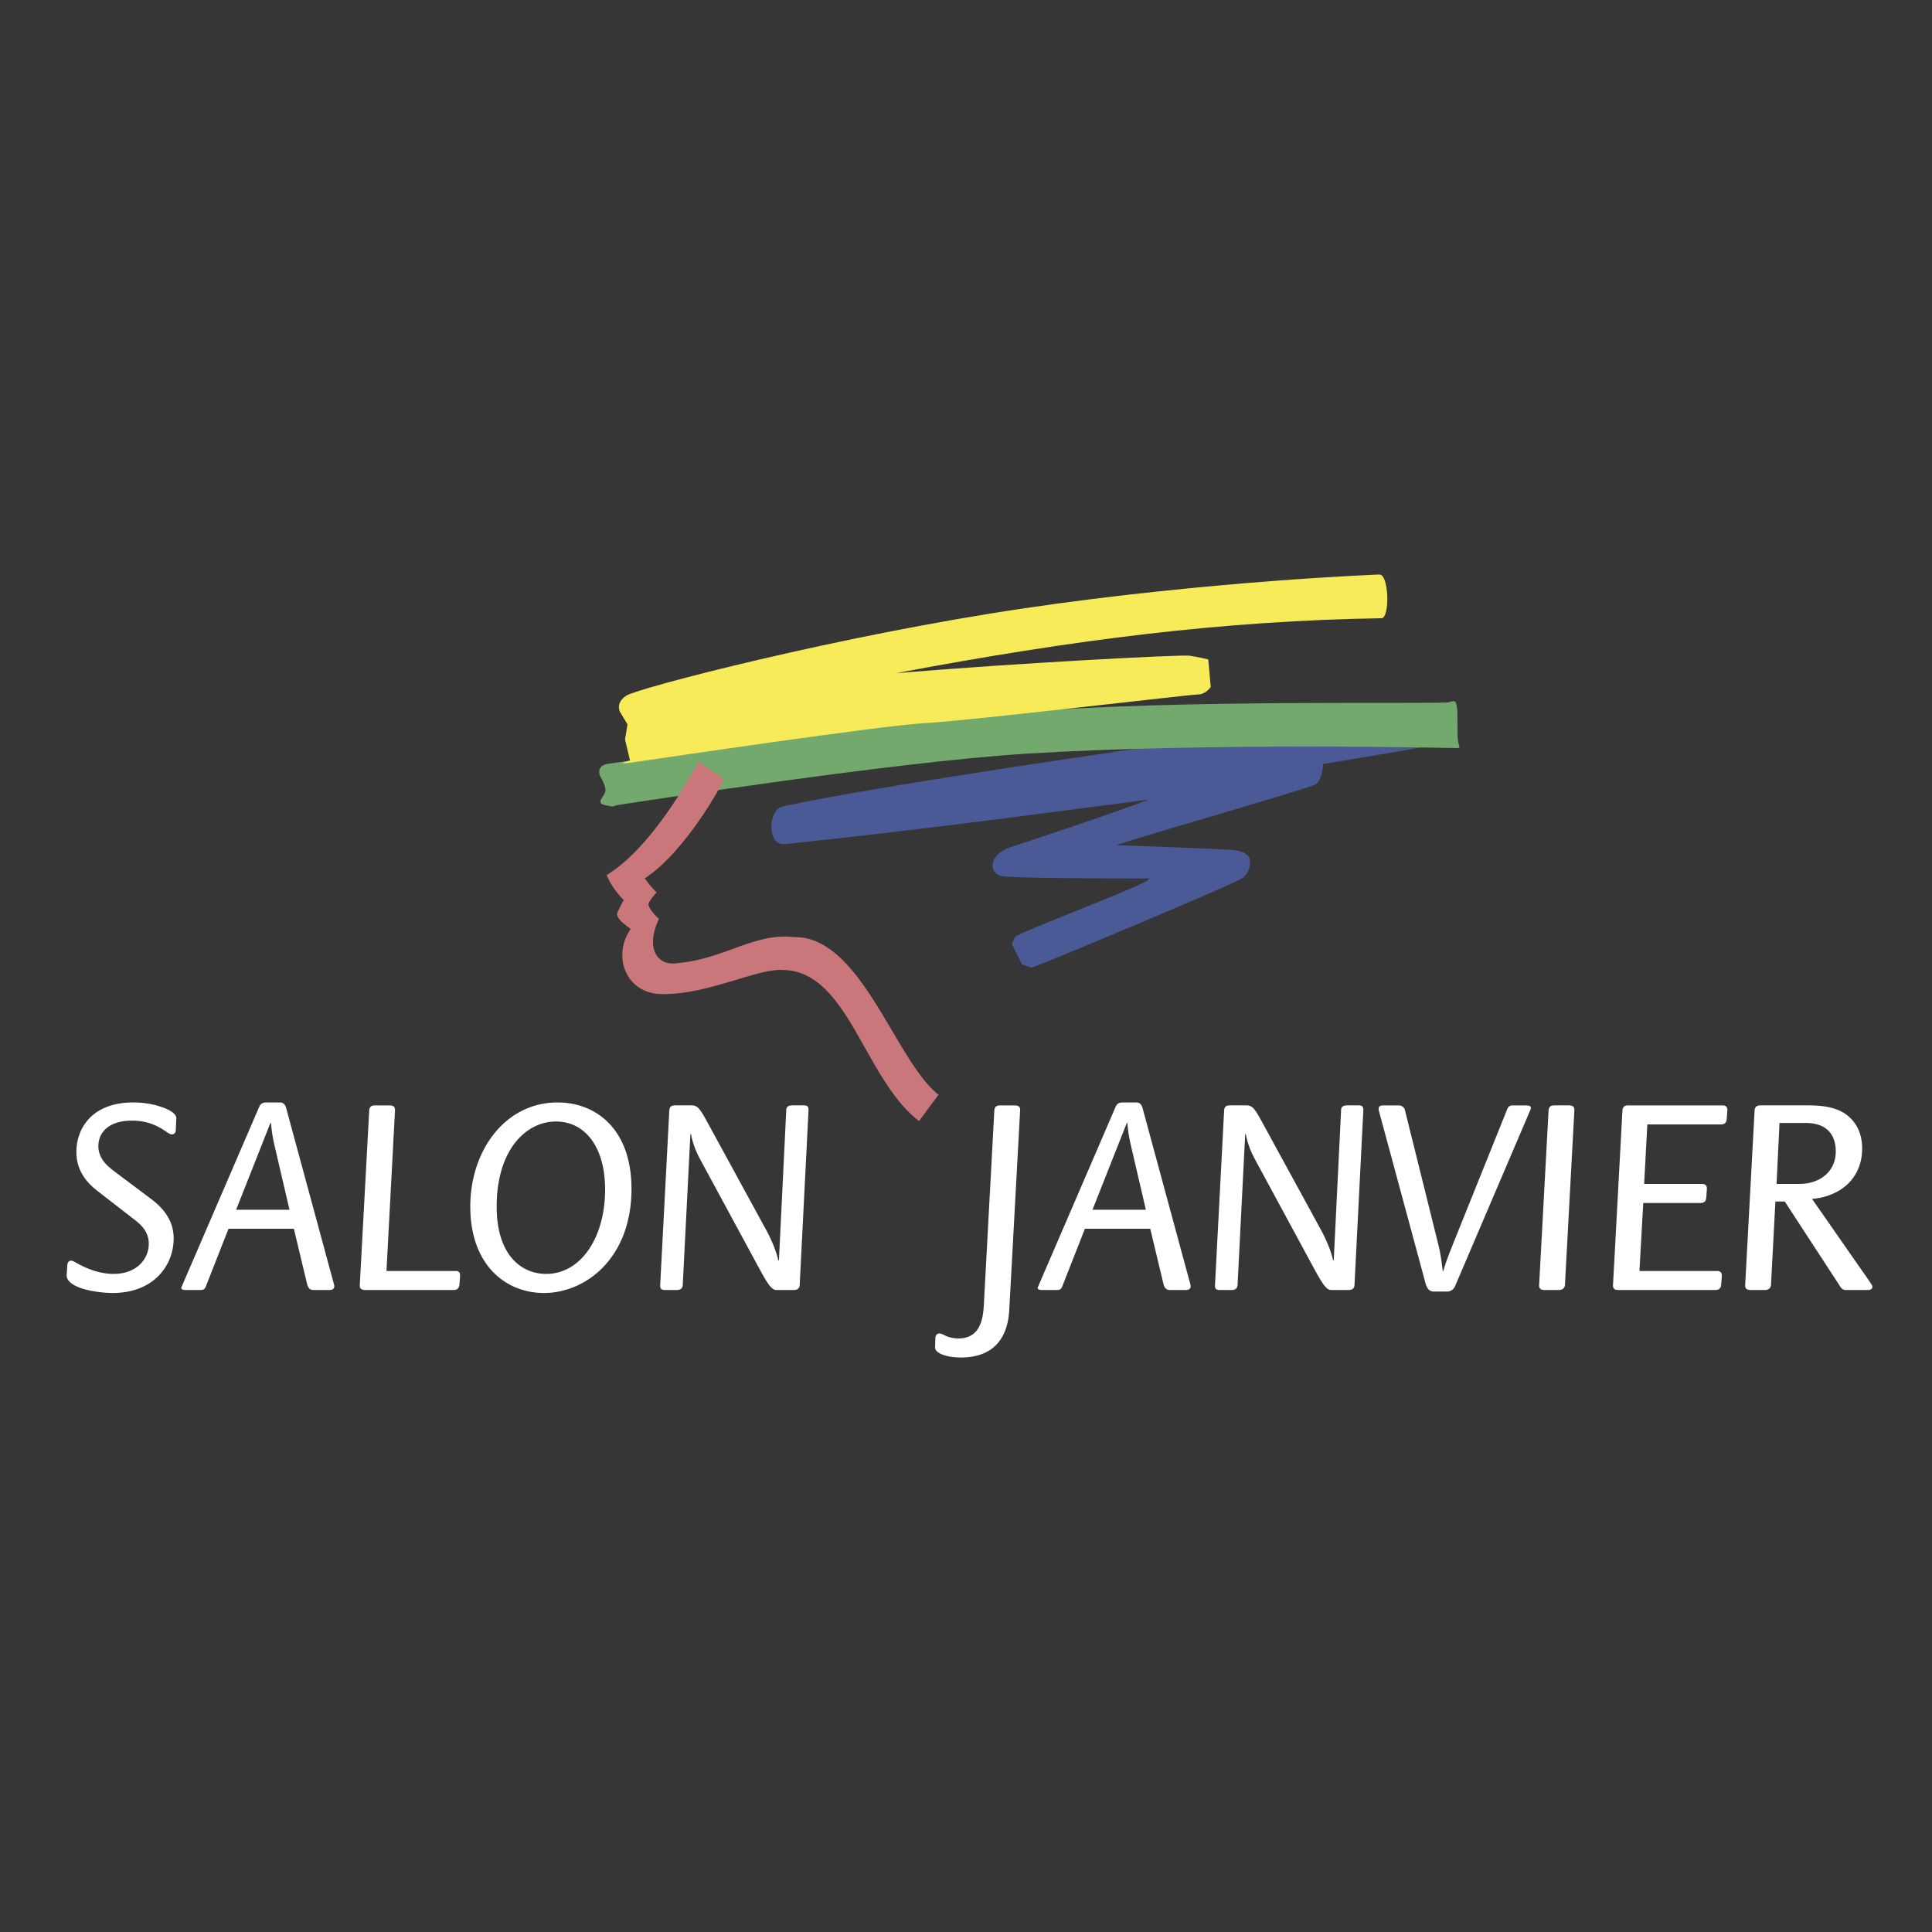 <svg xmlns="http://www.w3.org/2000/svg" width="2500" height="2500" viewBox="0 0 192.756 192.756"><g fill-rule="evenodd" clip-rule="evenodd"><path fill="#363637" d="M0 0h192.756v192.756H0V0z"/><path d="M102.883 96.55c.57-.114 19.979-8.22 21.008-8.905 1.027-.685.799-1.941.799-1.941s-.115-.799-1.828-.913c-1.711-.114-10.73-.457-11.416-.457s18.951-5.594 19.752-6.051c.799-.457.799-2.055.799-2.055s11.188-1.827 11.758-2.055c-8.334 0-23.859-.114-23.859-.114l-3.654.228s-28.329 4.027-38.132 6.166c-1.531.334-1.57 3.938.114 3.767 12.158-1.235 26.256-3.127 36.42-4.452-4.225 1.598-11.875 4.11-13.93 4.795-2.055.685-2.168 2.626-.684 2.854 1.484.228 11.986.228 14.385.228 2.396-.276-13.129 5.49-13.129 5.823l-.344.685 1.027 2.055.914.342z" fill="#4a5a97"/><path d="M60.526 76.228c-1.028.229-.685 1.142-.685 1.142s.571.913.571 1.484-1.142 1.256 0 1.484.228.114 1.826-.114c1.599-.229 26.965-4.199 40.074-5.024 18.152-1.141 42.355-.57 42.926-.57.572 0 .344 0 .229-.685-.113-.685 0-2.854-.113-3.425-.115-.571-.115-.685-.799-.457-.686.228-27.287-.343-43.156 1.027s-37.79 4.681-40.873 5.138z" fill="#74a96e"/><path d="M137.869 61.681c.807-.15.707-4.385-.25-4.361 0 0-16.822.623-35.389 3.364-18.565 2.741-38.626 7.975-39.748 8.722s-.623 1.62-.623 1.62l.748 1.246-.249 1.495.499 2.119s-1.994.499.622.125c2.617-.374 24.299-3.614 28.784-3.862 4.485-.25 26.542-2.866 27.288-2.866.748 0 1.246-.748 1.246-.748l-.248-2.742s-.998-.249-1.869-.374c-.873-.125-17.445.748-29.282 1.745 17.817-3.364 32.645-5.233 48.471-5.483z" fill="#f7eb59"/><path d="M93.637 109.216l-1.943 2.633c-5.483-4.218-7.041-14.864-13.472-15.07-2.625-.229-7.583 2.507-12.28 2.397-3.531-.082-4.877-3.82-3.018-6.503-.382-.272-1.365-.933-1.365-1.504.273-.68.665-1.369.665-1.369s-1.146-1.113-1.698-2.497C65.436 84.334 69.66 76 69.66 76l2.54 1.701c.133.132-3.745 7.233-7.861 9.926a9.18 9.18 0 0 0 1.171 1.417s-.605.612-.818 1.142c0 .444.765 1.259 1.062 1.472-1.311 2.738-.333 4.584 1.523 4.46 4.934-.331 7.891-3.097 11.965-2.618 6.659-.141 10.127 12.433 14.395 15.716z" fill="#c9777b"/><path d="M11.481 116.922c-.614-.468-1.667-1.229-1.667-2.573 0-1.286.936-2.544 3.363-2.544 1.374 0 2.339.409 3.158.936.322.205.585.438.819.438.146 0 .38-.116.38-.38l.058-1.229c0-.292-.292-.643-1.052-.965-.936-.38-1.989-.613-3.246-.613-4.182 0-5.673 2.66-5.673 4.941 0 1.988 1.17 3.158 2.105 3.889l3.655 2.837c.614.468 1.462 1.169 1.462 2.427 0 1.55-1.228 3.012-3.509 3.012-1.667 0-3.129-.76-3.831-1.17-.117-.059-.234-.146-.41-.146-.351 0-.38.38-.38.526l-.059.877c-.059.672.79 1.111 1.375 1.315.936.327 2.251.502 3.216.502 4.123 0 6.082-2.782 6.082-5.443 0-1.433-.643-2.72-2.222-3.918l-3.624-2.719zM22.798 122.595h6.521l1.345 5.614c.029.059.117.497.614.497h1.579c.146 0 .614-.029.468-.556l-4.767-17.574c-.059-.233-.205-.584-.614-.584h-1.403c-.526 0-.643.351-.731.555l-7.69 17.838c-.029.058-.058.116 0 .204.059.088.263.117.351.117h1.55c.234 0 .409-.059.526-.38l2.251-5.731zm4.181-10.556h.059c.088 1.14.263 1.871.468 2.748l1.375 5.907h-5.322l3.42-8.655zM35.898 128.15c-.029.321.058.556.555.556h8.772c.556 0 .584-.351.614-.556l.059-.818c.029-.556-.292-.526-.526-.526h-6.813l.848-15.995c0-.205.029-.526-.556-.526h-1.403c-.264 0-.585.029-.614.526l-.936 17.339zM54.261 129.003c4.21 0 8.743-3.514 8.743-10.385 0-6.024-3.597-8.626-7.369-8.626-5.234 0-8.714 4.795-8.714 10.38 0 5.907 3.597 8.631 7.34 8.631zm-4.708-8.631c0-5.644 2.924-8.479 5.906-8.479 2.983 0 4.913 2.632 4.913 6.783 0 4.767-2.398 8.422-5.878 8.422-2.455 0-4.941-1.842-4.941-6.726zM65.87 128.15c-.029.438.088.556.526.556h1.111c.555 0 .614-.351.614-.556l.76-15.001h.059c.263 1.404.818 2.34 1.199 3.042l5.38 9.941c.877 1.608 1.375 2.573 1.93 2.573h1.755c.526 0 .584-.351.584-.556l.877-17.34c.029-.497-.205-.526-.497-.526h-1.111c-.614 0-.614.351-.614.526l-.73 14.942h-.059c-.146-.644-.468-1.667-1.229-3.07l-5.906-10.819c-.644-1.17-.907-1.579-1.491-1.579h-1.667c-.468 0-.556.204-.585.526l-.906 17.341zM98.152 130.29c-.088 1.403-.41 3.245-2.521 3.245-.672 0-1.14-.175-1.462-.351-.117-.059-.292-.146-.439-.146-.204 0-.409.146-.409.497l-.029.907c0 .204.146.438.585.643.673.293 1.403.352 1.988.352 1.263 0 4.595-.234 4.83-4.767l1.082-19.859c0-.205.029-.526-.555-.526h-1.404c-.264 0-.586.029-.615.526l-1.051 19.479zM108.24 122.595h6.52l1.346 5.614c.029.059.117.497.613.497h1.58c.146 0 .613-.029.467-.556L114 110.576c-.059-.233-.205-.584-.613-.584h-1.404c-.527 0-.643.351-.73.555l-7.691 17.838c-.029.058-.059.116 0 .204s.264.117.352.117h1.549c.234 0 .41-.059.527-.38l2.25-5.731zm4.182-10.556h.057c.088 1.14.264 1.871.469 2.748l1.375 5.907H109l3.422-8.655zM121.223 128.15c-.029.438.088.556.525.556h1.111c.557 0 .615-.351.615-.556l.76-15.001h.059c.264 1.404.818 2.34 1.199 3.042l5.379 9.941c.879 1.608 1.375 2.573 1.932 2.573h1.754c.525 0 .584-.351.584-.556l.877-17.34c.029-.497-.203-.526-.496-.526h-1.111c-.613 0-.613.351-.613.526l-.732 14.942h-.059c-.146-.644-.467-1.667-1.227-3.07l-5.908-10.819c-.643-1.17-.906-1.579-1.49-1.579h-1.668c-.467 0-.555.204-.584.526l-.907 17.341zM142.217 128.004c.088.322.264.854.82.854h1.373c.322 0 .645-.239.76-.531l7.545-17.662c.117-.292-.146-.38-.469-.38h-1.344c-.146 0-.381.029-.527.38l-5.467 13.598c-.557 1.403-.762 2.018-.906 2.544h-.059c-.088-.731-.234-1.843-.41-2.515l-3.363-13.539c-.059-.292-.35-.468-.613-.468h-1.551c-.555 0-.467.38-.438.526l4.649 17.193zM153.562 128.15c-.029.321.059.556.557.556h1.373c.557 0 .645-.351.645-.556l.936-17.34c0-.205.029-.526-.557-.526h-1.402c-.264 0-.586.029-.615.526l-.937 17.34zM164.354 112.185h7.279c.557 0 .615-.263.645-.556l.059-.818c.029-.497-.293-.526-.527-.526h-9.328c-.262 0-.584.029-.613.526l-.936 17.34c-.029.321.059.556.555.556h9.592c.555 0 .613-.264.643-.556l.059-.818c.029-.498-.291-.526-.525-.526h-7.691l.381-6.784h5.645c.555 0 .613-.264.643-.556l.059-.819c.029-.496-.293-.525-.527-.525h-5.73l.317-5.938zM174.119 128.15c-.029.321.059.556.557.556h1.373c.557 0 .645-.351.645-.556l.438-8.275h.936l5.586 8.567a.606.606 0 0 0 .496.264h2.281c.059 0 .088 0 .146-.029.205-.088.234-.205.234-.292 0-.117-.088-.234-.381-.673l-5.643-8.1c1.314-.088 2.602-.614 3.449-1.375.645-.585 1.551-1.725 1.551-3.654 0-2.019-1.053-3.129-2.018-3.655s-2.223-.644-3.334-.644h-4.707c-.264 0-.645 0-.674.526l-.935 17.34zm3.422-16.111h2.602c2.428 0 3.012 1.52 3.012 2.836 0 2.105-1.695 3.246-3.625 3.246h-2.281l.292-6.082z" fill="#fff"/></g></svg>